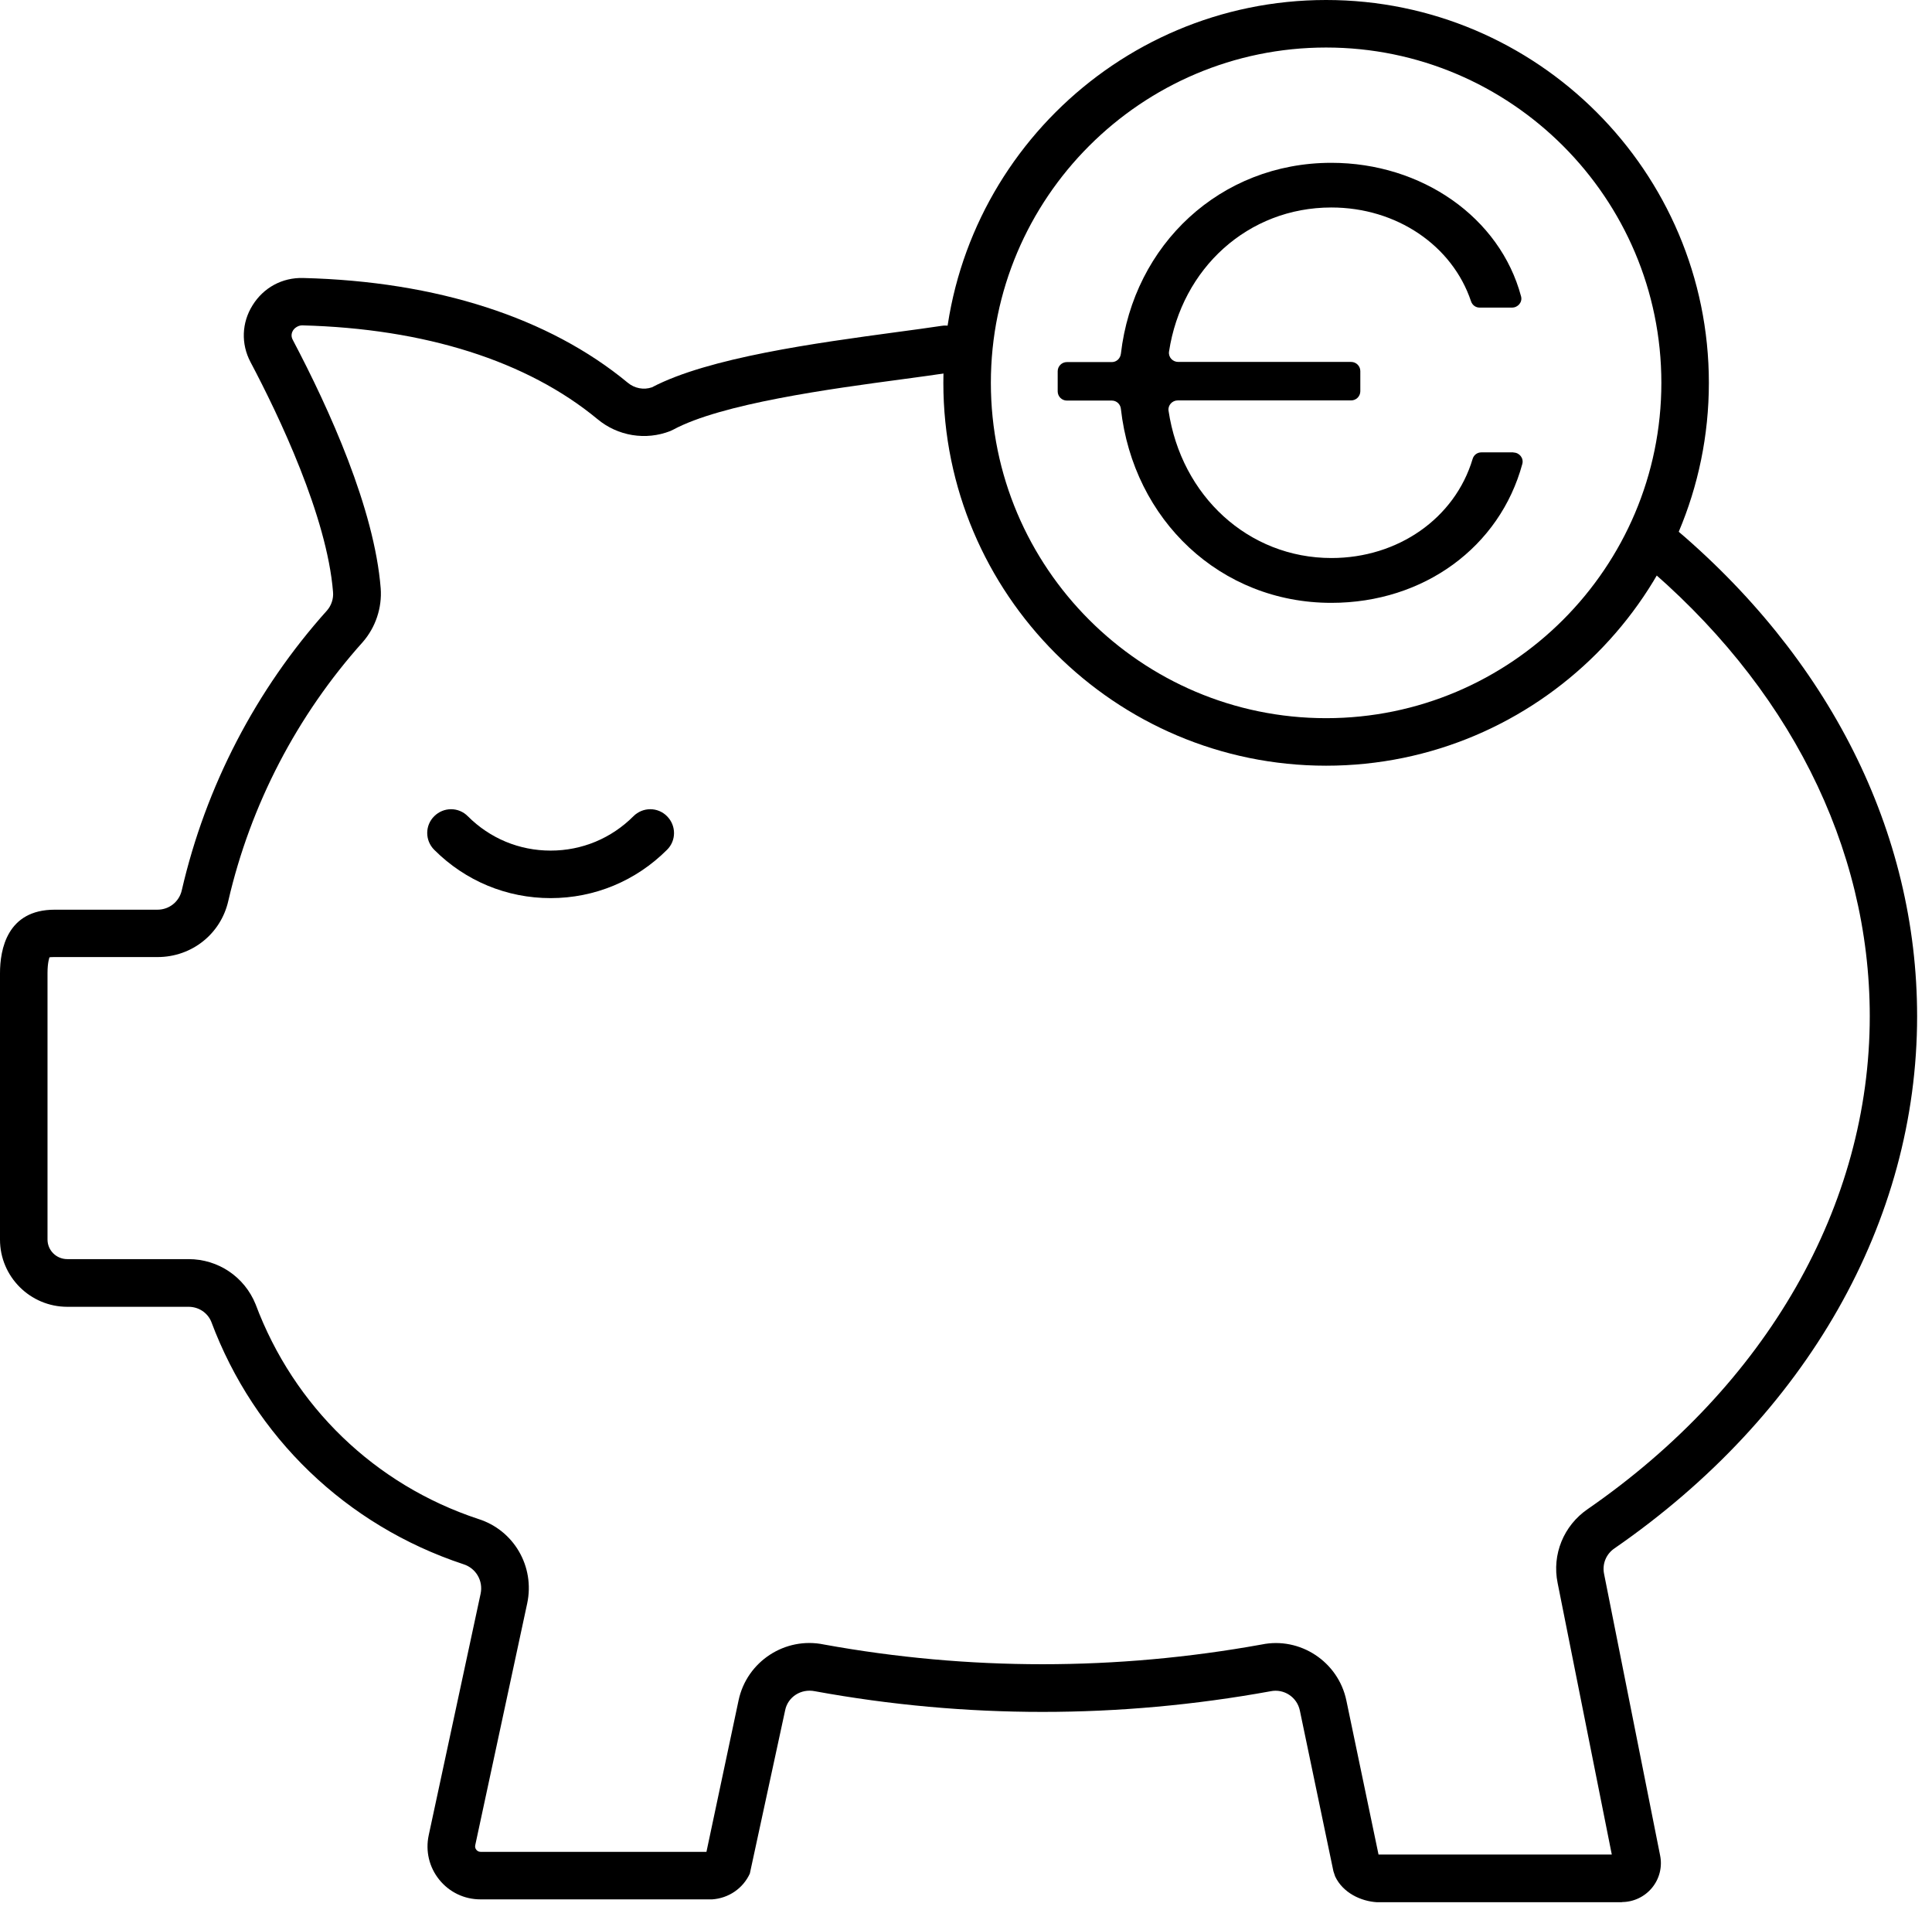 <svg xmlns="http://www.w3.org/2000/svg" width="122" height="121" viewBox="0 0 122 121" fill="none"><g clip-path="url(#clip0_605_1450)"><path d="M102.43 120.091H86.95C85.94 120.031 84.8 119.501 84.31 118.461L84.2 118.131L82.08 107.981C81.9 107.141 81.08 106.601 80.24 106.771C70.66 108.511 60.99 108.511 51.46 106.771C50.58 106.591 49.75 107.131 49.58 107.971L47.35 118.281C46.92 119.221 46.01 119.841 44.97 119.911H30.34C29.32 119.911 28.38 119.461 27.74 118.671C27.1 117.881 26.86 116.861 27.07 115.871L30.35 100.611C30.52 99.801 30.06 99.001 29.26 98.751C21.86 96.301 16.06 90.721 13.34 83.441C13.11 82.881 12.55 82.501 11.91 82.501H4.25C1.91 82.501 0 80.601 0 78.261V61.441C0 59.941 0.45 57.431 3.45 57.431H9.94C10.69 57.431 11.32 56.921 11.48 56.201C12.99 49.651 16.16 43.541 20.65 38.541C20.92 38.231 21.07 37.801 21.03 37.371C20.65 32.611 17.61 26.241 15.82 22.861C15.21 21.711 15.26 20.371 15.95 19.271C16.64 18.161 17.82 17.511 19.15 17.551C27.58 17.761 34.67 20.051 39.64 24.161C40.07 24.521 40.65 24.631 41.17 24.451C44.74 22.571 51.58 21.651 56.59 20.971C57.7 20.821 58.68 20.691 59.46 20.571C60.27 20.441 61.04 21.001 61.17 21.821C61.3 22.641 60.74 23.411 59.92 23.531C59.12 23.651 58.12 23.791 56.99 23.941C52.43 24.551 45.55 25.481 42.5 27.131L42.33 27.211C40.78 27.821 39.01 27.531 37.73 26.461C33.29 22.791 26.84 20.741 19.08 20.541C18.79 20.541 18.57 20.751 18.51 20.851C18.44 20.961 18.34 21.191 18.49 21.461C20.8 25.841 23.64 32.111 24.04 37.141C24.13 38.371 23.72 39.601 22.91 40.531C18.75 45.171 15.82 50.811 14.42 56.861C13.95 58.961 12.11 60.421 9.95 60.421H3.45C3.35 60.421 3.19 60.421 3.12 60.441C3.13 60.451 3 60.711 3 61.431V78.251C3 78.941 3.56 79.491 4.25 79.491H11.91C13.78 79.491 15.44 80.611 16.14 82.341C18.56 88.801 23.67 93.731 30.19 95.891C32.44 96.591 33.79 98.891 33.29 101.231L30.01 116.491C29.98 116.621 30.03 116.721 30.08 116.781C30.13 116.841 30.21 116.911 30.35 116.911H44.61L46.64 107.341C47.16 104.891 49.58 103.311 52.03 103.821C61.17 105.481 70.48 105.481 79.67 103.821C82.09 103.321 84.51 104.901 85.02 107.361L87.05 117.081H101.78L98.36 99.941C97.99 98.141 98.74 96.311 100.26 95.271C111.57 87.451 118.07 76.101 118.07 64.161C118.07 53.431 112.92 43.231 103.57 35.431C102.93 34.901 102.85 33.951 103.38 33.321C103.91 32.681 104.86 32.601 105.49 33.131C115.53 41.511 121.06 52.531 121.06 64.161C121.06 77.101 114.1 89.351 101.95 97.751C101.42 98.111 101.17 98.731 101.29 99.351L104.83 117.131C104.98 117.861 104.79 118.611 104.32 119.181C103.85 119.751 103.15 120.081 102.41 120.081L102.43 120.091Z" fill="black"></path><path d="M83.74 48.34C70.41 48.34 59.57 37.5 59.57 24.17C59.57 10.84 70.41 0 83.74 0C97.07 0 107.91 10.84 107.91 24.17C107.91 37.5 97.07 48.34 83.74 48.34ZM83.74 3C72.07 3 62.57 12.5 62.57 24.17C62.57 35.84 72.07 45.34 83.74 45.34C95.41 45.34 104.91 35.84 104.91 24.17C104.91 12.5 95.41 3 83.74 3Z" fill="black"></path><path d="M95.57 28.569C95.94 28.569 96.23 28.919 96.13 29.289C94.71 34.529 89.91 38.059 84.07 38.059C77.07 38.059 71.57 32.839 70.78 25.809C70.75 25.519 70.51 25.289 70.21 25.289H67.37C67.05 25.289 66.79 25.029 66.79 24.709V23.439C66.79 23.119 67.05 22.859 67.37 22.859H70.21C70.5 22.859 70.74 22.639 70.78 22.339C71.58 15.429 77.07 10.279 84.07 10.279C89.78 10.279 94.72 13.729 96.05 18.709C96.15 19.069 95.86 19.419 95.48 19.419H93.43C93.18 19.419 92.97 19.259 92.89 19.019C91.71 15.499 88.19 13.099 84.07 13.099C78.81 13.099 74.62 16.939 73.82 22.199C73.77 22.549 74.05 22.849 74.4 22.849H85.32C85.64 22.849 85.9 23.109 85.9 23.429V24.699C85.9 25.019 85.64 25.279 85.32 25.279H74.37C74.02 25.279 73.74 25.589 73.79 25.929C74.59 31.299 78.82 35.229 84.08 35.229C88.28 35.229 91.87 32.719 92.99 28.979C93.06 28.729 93.28 28.559 93.54 28.559H95.57V28.569Z" fill="black"></path><path d="M34.77 56.7C32 56.7 29.39 55.62 27.42 53.65C26.83 53.06 26.83 52.11 27.42 51.53C28.01 50.94 28.96 50.94 29.54 51.53C30.94 52.93 32.79 53.7 34.77 53.7C36.75 53.7 38.6 52.93 40 51.53C40.59 50.94 41.54 50.94 42.12 51.53C42.71 52.12 42.71 53.07 42.12 53.65C40.16 55.61 37.55 56.7 34.77 56.7Z" fill="black"></path></g><defs><clipPath id="clip0_605_1450"><rect width="121.07" height="120.09" fill="white"></rect></clipPath></defs></svg>